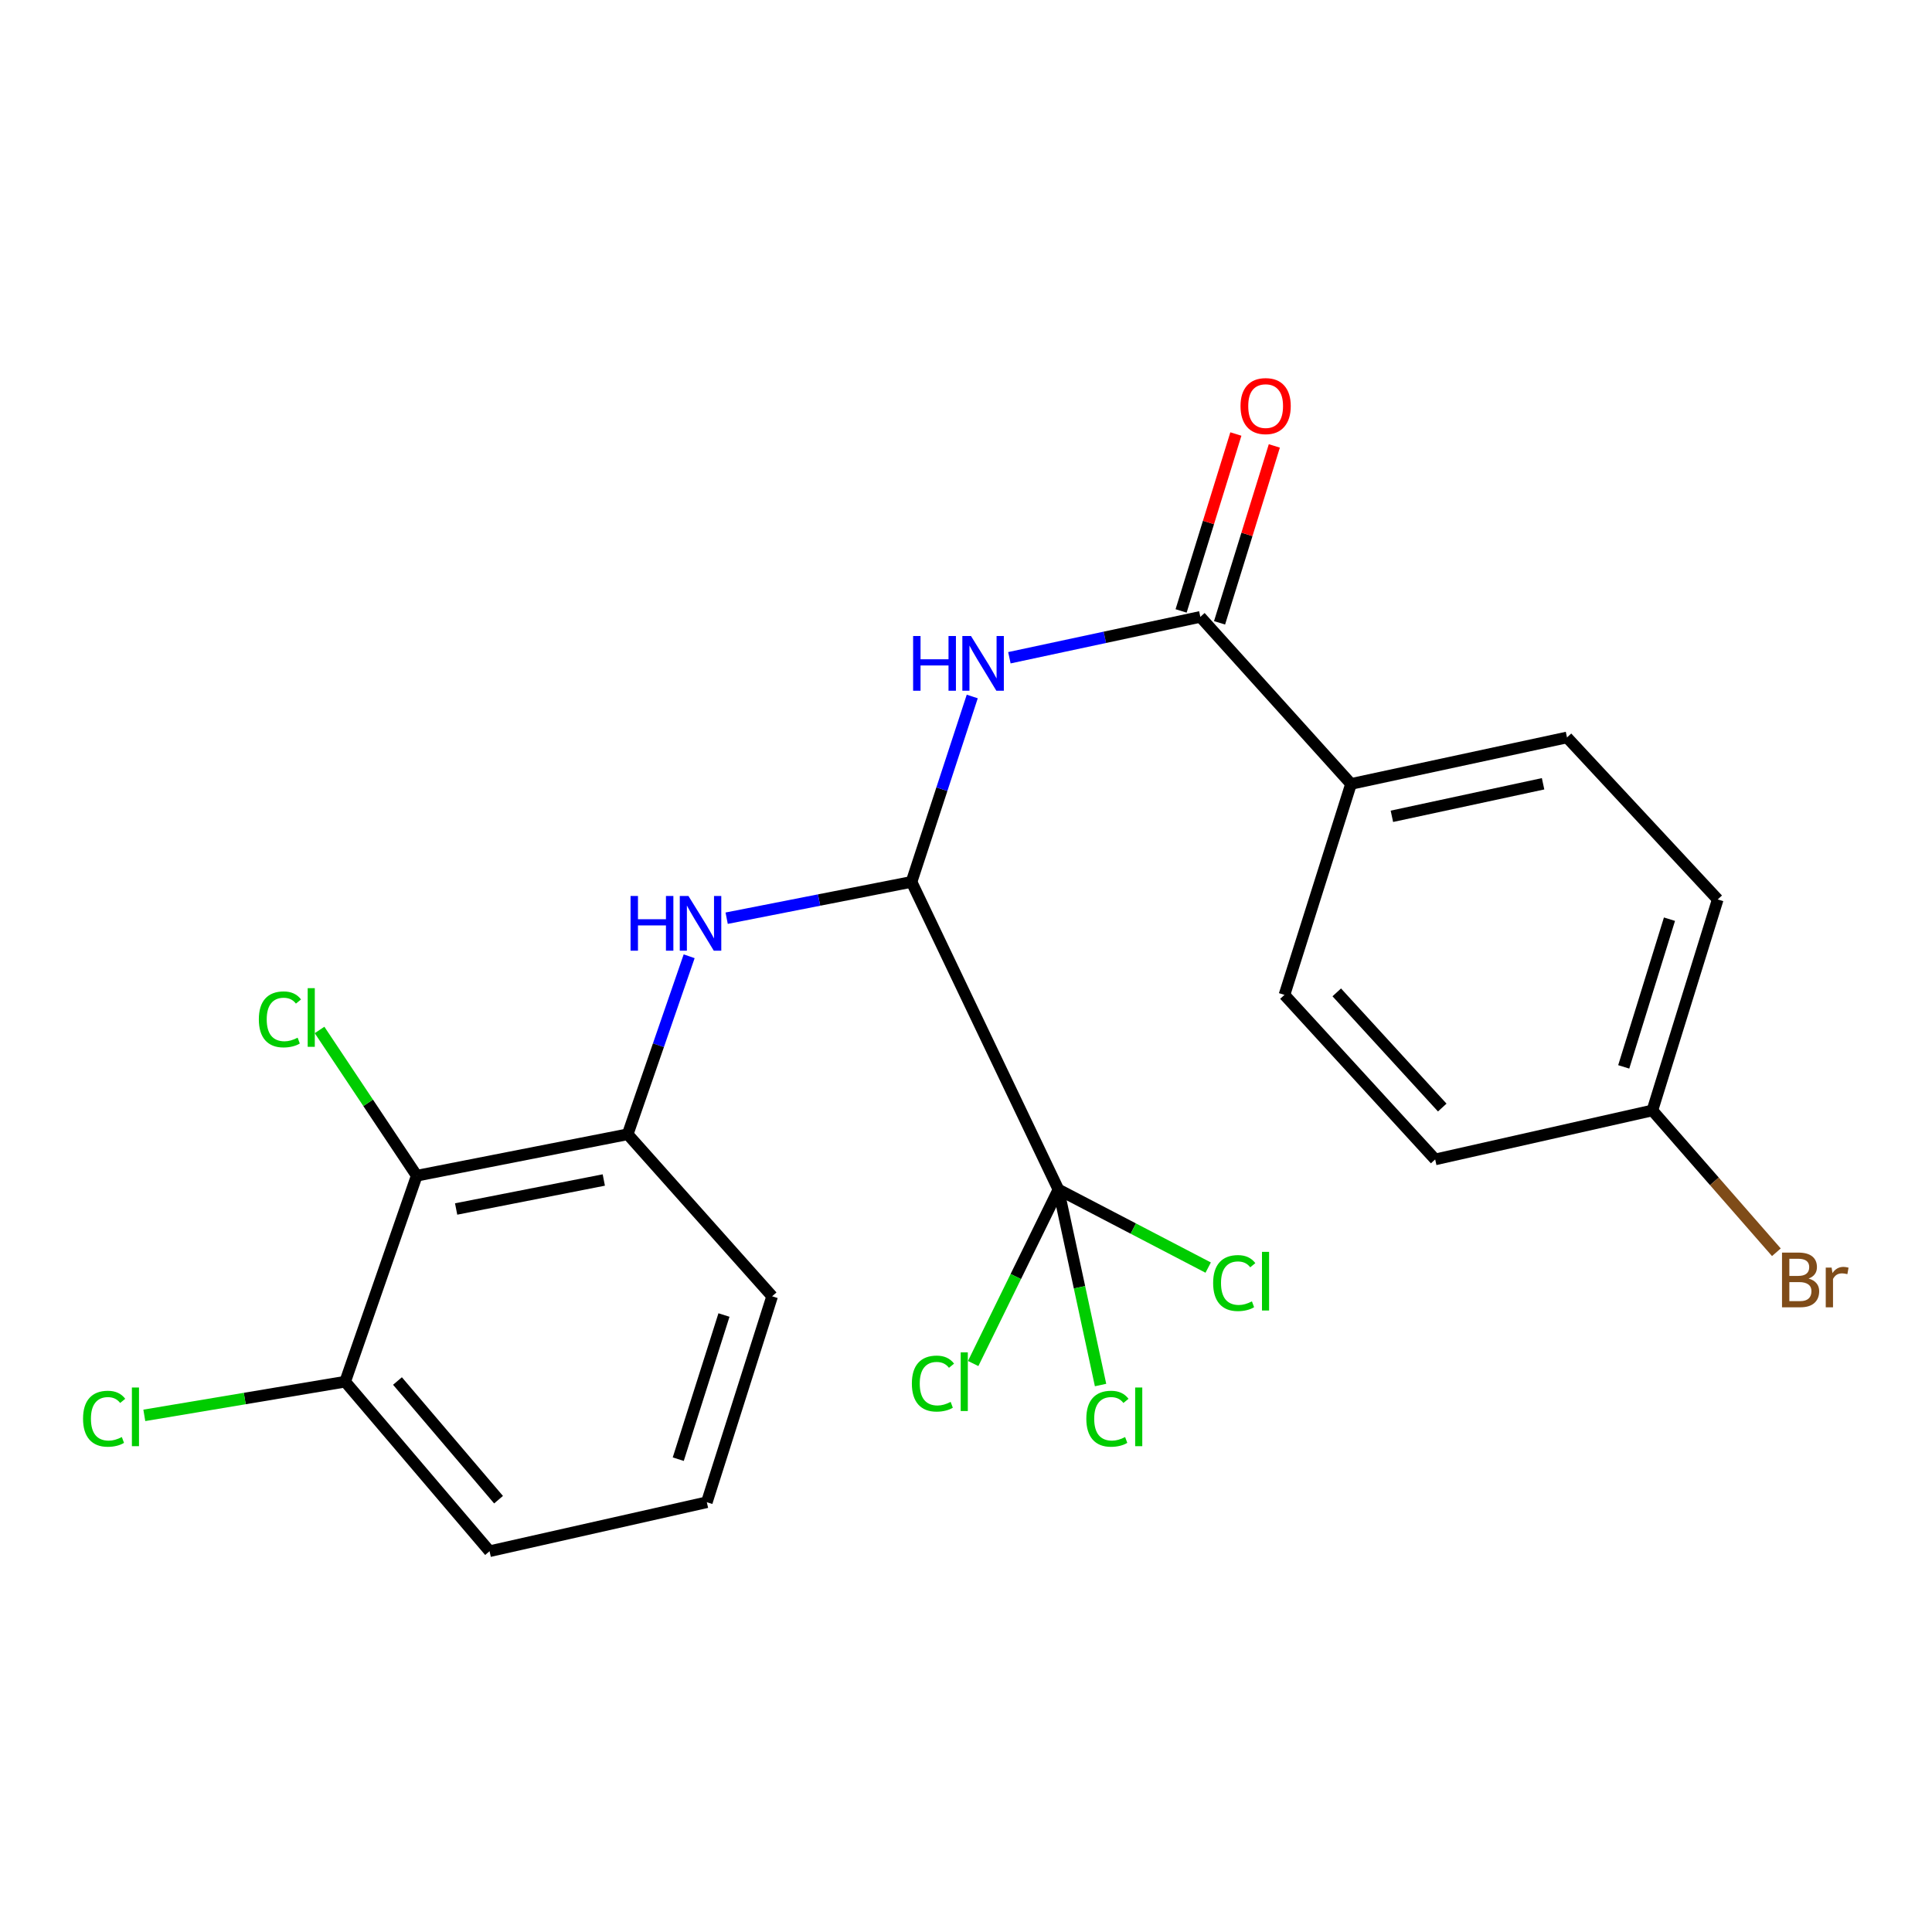 <?xml version='1.0' encoding='iso-8859-1'?>
<svg version='1.1' baseProfile='full'
              xmlns='http://www.w3.org/2000/svg'
                      xmlns:rdkit='http://www.rdkit.org/xml'
                      xmlns:xlink='http://www.w3.org/1999/xlink'
                  xml:space='preserve'
width='1000px' height='1000px' viewBox='0 0 1000 1000'>
<!-- END OF HEADER -->
<rect style='opacity:1.0;fill:#FFFFFF;stroke:none' width='1000' height='1000' x='0' y='0'> </rect>
<path class='bond-0' d='M 471.804,456.464 L 487.519,408.481' style='fill:none;fill-rule:evenodd;stroke:#000000;stroke-width:6px;stroke-linecap:butt;stroke-linejoin:miter;stroke-opacity:1' />
<path class='bond-0' d='M 487.519,408.481 L 503.235,360.499' style='fill:none;fill-rule:evenodd;stroke:#0000FF;stroke-width:6px;stroke-linecap:butt;stroke-linejoin:miter;stroke-opacity:1' />
<path class='bond-1' d='M 471.804,456.464 L 547.837,615.708' style='fill:none;fill-rule:evenodd;stroke:#000000;stroke-width:6px;stroke-linecap:butt;stroke-linejoin:miter;stroke-opacity:1' />
<path class='bond-3' d='M 471.804,456.464 L 423.959,465.861' style='fill:none;fill-rule:evenodd;stroke:#000000;stroke-width:6px;stroke-linecap:butt;stroke-linejoin:miter;stroke-opacity:1' />
<path class='bond-3' d='M 423.959,465.861 L 376.115,475.259' style='fill:none;fill-rule:evenodd;stroke:#0000FF;stroke-width:6px;stroke-linecap:butt;stroke-linejoin:miter;stroke-opacity:1' />
<path class='bond-2' d='M 522.462,340.449 L 571.875,329.873' style='fill:none;fill-rule:evenodd;stroke:#0000FF;stroke-width:6px;stroke-linecap:butt;stroke-linejoin:miter;stroke-opacity:1' />
<path class='bond-2' d='M 571.875,329.873 L 621.288,319.296' style='fill:none;fill-rule:evenodd;stroke:#000000;stroke-width:6px;stroke-linecap:butt;stroke-linejoin:miter;stroke-opacity:1' />
<path class='bond-9' d='M 547.837,615.708 L 586.595,635.907' style='fill:none;fill-rule:evenodd;stroke:#000000;stroke-width:6px;stroke-linecap:butt;stroke-linejoin:miter;stroke-opacity:1' />
<path class='bond-9' d='M 586.595,635.907 L 625.353,656.107' style='fill:none;fill-rule:evenodd;stroke:#00CC00;stroke-width:6px;stroke-linecap:butt;stroke-linejoin:miter;stroke-opacity:1' />
<path class='bond-10' d='M 547.837,615.708 L 558.743,666.298' style='fill:none;fill-rule:evenodd;stroke:#000000;stroke-width:6px;stroke-linecap:butt;stroke-linejoin:miter;stroke-opacity:1' />
<path class='bond-10' d='M 558.743,666.298 L 569.65,716.889' style='fill:none;fill-rule:evenodd;stroke:#00CC00;stroke-width:6px;stroke-linecap:butt;stroke-linejoin:miter;stroke-opacity:1' />
<path class='bond-11' d='M 547.837,615.708 L 525.773,660.731' style='fill:none;fill-rule:evenodd;stroke:#000000;stroke-width:6px;stroke-linecap:butt;stroke-linejoin:miter;stroke-opacity:1' />
<path class='bond-11' d='M 525.773,660.731 L 503.709,705.755' style='fill:none;fill-rule:evenodd;stroke:#00CC00;stroke-width:6px;stroke-linecap:butt;stroke-linejoin:miter;stroke-opacity:1' />
<path class='bond-6' d='M 621.288,319.296 L 699.29,405.76' style='fill:none;fill-rule:evenodd;stroke:#000000;stroke-width:6px;stroke-linecap:butt;stroke-linejoin:miter;stroke-opacity:1' />
<path class='bond-8' d='M 631.241,322.377 L 645.415,276.592' style='fill:none;fill-rule:evenodd;stroke:#000000;stroke-width:6px;stroke-linecap:butt;stroke-linejoin:miter;stroke-opacity:1' />
<path class='bond-8' d='M 645.415,276.592 L 659.59,230.807' style='fill:none;fill-rule:evenodd;stroke:#FF0000;stroke-width:6px;stroke-linecap:butt;stroke-linejoin:miter;stroke-opacity:1' />
<path class='bond-8' d='M 611.336,316.215 L 625.51,270.43' style='fill:none;fill-rule:evenodd;stroke:#000000;stroke-width:6px;stroke-linecap:butt;stroke-linejoin:miter;stroke-opacity:1' />
<path class='bond-8' d='M 625.51,270.43 L 639.684,224.645' style='fill:none;fill-rule:evenodd;stroke:#FF0000;stroke-width:6px;stroke-linecap:butt;stroke-linejoin:miter;stroke-opacity:1' />
<path class='bond-5' d='M 356.706,494.963 L 340.797,541.033' style='fill:none;fill-rule:evenodd;stroke:#0000FF;stroke-width:6px;stroke-linecap:butt;stroke-linejoin:miter;stroke-opacity:1' />
<path class='bond-5' d='M 340.797,541.033 L 324.889,587.102' style='fill:none;fill-rule:evenodd;stroke:#000000;stroke-width:6px;stroke-linecap:butt;stroke-linejoin:miter;stroke-opacity:1' />
<path class='bond-4' d='M 215.701,608.542 L 324.889,587.102' style='fill:none;fill-rule:evenodd;stroke:#000000;stroke-width:6px;stroke-linecap:butt;stroke-linejoin:miter;stroke-opacity:1' />
<path class='bond-4' d='M 236.094,625.773 L 312.525,610.765' style='fill:none;fill-rule:evenodd;stroke:#000000;stroke-width:6px;stroke-linecap:butt;stroke-linejoin:miter;stroke-opacity:1' />
<path class='bond-7' d='M 215.701,608.542 L 178.657,715.16' style='fill:none;fill-rule:evenodd;stroke:#000000;stroke-width:6px;stroke-linecap:butt;stroke-linejoin:miter;stroke-opacity:1' />
<path class='bond-14' d='M 215.701,608.542 L 190.549,570.821' style='fill:none;fill-rule:evenodd;stroke:#000000;stroke-width:6px;stroke-linecap:butt;stroke-linejoin:miter;stroke-opacity:1' />
<path class='bond-14' d='M 190.549,570.821 L 165.396,533.101' style='fill:none;fill-rule:evenodd;stroke:#00CC00;stroke-width:6px;stroke-linecap:butt;stroke-linejoin:miter;stroke-opacity:1' />
<path class='bond-20' d='M 324.889,587.102 L 399.66,670.961' style='fill:none;fill-rule:evenodd;stroke:#000000;stroke-width:6px;stroke-linecap:butt;stroke-linejoin:miter;stroke-opacity:1' />
<path class='bond-12' d='M 699.29,405.76 L 811.082,381.704' style='fill:none;fill-rule:evenodd;stroke:#000000;stroke-width:6px;stroke-linecap:butt;stroke-linejoin:miter;stroke-opacity:1' />
<path class='bond-12' d='M 720.442,422.522 L 798.696,405.683' style='fill:none;fill-rule:evenodd;stroke:#000000;stroke-width:6px;stroke-linecap:butt;stroke-linejoin:miter;stroke-opacity:1' />
<path class='bond-13' d='M 699.29,405.76 L 664.838,514.947' style='fill:none;fill-rule:evenodd;stroke:#000000;stroke-width:6px;stroke-linecap:butt;stroke-linejoin:miter;stroke-opacity:1' />
<path class='bond-16' d='M 178.657,715.16 L 126.677,723.874' style='fill:none;fill-rule:evenodd;stroke:#000000;stroke-width:6px;stroke-linecap:butt;stroke-linejoin:miter;stroke-opacity:1' />
<path class='bond-16' d='M 126.677,723.874 L 74.698,732.588' style='fill:none;fill-rule:evenodd;stroke:#00CC00;stroke-width:6px;stroke-linecap:butt;stroke-linejoin:miter;stroke-opacity:1' />
<path class='bond-23' d='M 178.657,715.16 L 253.393,802.908' style='fill:none;fill-rule:evenodd;stroke:#000000;stroke-width:6px;stroke-linecap:butt;stroke-linejoin:miter;stroke-opacity:1' />
<path class='bond-23' d='M 205.731,714.811 L 258.046,776.235' style='fill:none;fill-rule:evenodd;stroke:#000000;stroke-width:6px;stroke-linecap:butt;stroke-linejoin:miter;stroke-opacity:1' />
<path class='bond-18' d='M 811.082,381.704 L 889.095,465.551' style='fill:none;fill-rule:evenodd;stroke:#000000;stroke-width:6px;stroke-linecap:butt;stroke-linejoin:miter;stroke-opacity:1' />
<path class='bond-17' d='M 664.838,514.947 L 742.84,600.114' style='fill:none;fill-rule:evenodd;stroke:#000000;stroke-width:6px;stroke-linecap:butt;stroke-linejoin:miter;stroke-opacity:1' />
<path class='bond-17' d='M 691.905,513.649 L 746.506,573.266' style='fill:none;fill-rule:evenodd;stroke:#000000;stroke-width:6px;stroke-linecap:butt;stroke-linejoin:miter;stroke-opacity:1' />
<path class='bond-15' d='M 855.269,574.762 L 742.84,600.114' style='fill:none;fill-rule:evenodd;stroke:#000000;stroke-width:6px;stroke-linecap:butt;stroke-linejoin:miter;stroke-opacity:1' />
<path class='bond-19' d='M 855.269,574.762 L 887.36,611.463' style='fill:none;fill-rule:evenodd;stroke:#000000;stroke-width:6px;stroke-linecap:butt;stroke-linejoin:miter;stroke-opacity:1' />
<path class='bond-19' d='M 887.36,611.463 L 919.451,648.165' style='fill:none;fill-rule:evenodd;stroke:#7F4C19;stroke-width:6px;stroke-linecap:butt;stroke-linejoin:miter;stroke-opacity:1' />
<path class='bond-24' d='M 855.269,574.762 L 889.095,465.551' style='fill:none;fill-rule:evenodd;stroke:#000000;stroke-width:6px;stroke-linecap:butt;stroke-linejoin:miter;stroke-opacity:1' />
<path class='bond-24' d='M 840.438,552.215 L 864.116,475.768' style='fill:none;fill-rule:evenodd;stroke:#000000;stroke-width:6px;stroke-linecap:butt;stroke-linejoin:miter;stroke-opacity:1' />
<path class='bond-21' d='M 399.66,670.961 L 365.857,777.556' style='fill:none;fill-rule:evenodd;stroke:#000000;stroke-width:6px;stroke-linecap:butt;stroke-linejoin:miter;stroke-opacity:1' />
<path class='bond-21' d='M 374.727,680.652 L 351.065,755.268' style='fill:none;fill-rule:evenodd;stroke:#000000;stroke-width:6px;stroke-linecap:butt;stroke-linejoin:miter;stroke-opacity:1' />
<path class='bond-22' d='M 365.857,777.556 L 253.393,802.908' style='fill:none;fill-rule:evenodd;stroke:#000000;stroke-width:6px;stroke-linecap:butt;stroke-linejoin:miter;stroke-opacity:1' />
<path  class='atom-1' d='M 472.628 329.203
L 476.468 329.203
L 476.468 341.243
L 490.948 341.243
L 490.948 329.203
L 494.788 329.203
L 494.788 357.523
L 490.948 357.523
L 490.948 344.443
L 476.468 344.443
L 476.468 357.523
L 472.628 357.523
L 472.628 329.203
' fill='#0000FF'/>
<path  class='atom-1' d='M 502.588 329.203
L 511.868 344.203
Q 512.788 345.683, 514.268 348.363
Q 515.748 351.043, 515.828 351.203
L 515.828 329.203
L 519.588 329.203
L 519.588 357.523
L 515.708 357.523
L 505.748 341.123
Q 504.588 339.203, 503.348 337.003
Q 502.148 334.803, 501.788 334.123
L 501.788 357.523
L 498.108 357.523
L 498.108 329.203
L 502.588 329.203
' fill='#0000FF'/>
<path  class='atom-4' d='M 326.373 463.755
L 330.213 463.755
L 330.213 475.795
L 344.693 475.795
L 344.693 463.755
L 348.533 463.755
L 348.533 492.075
L 344.693 492.075
L 344.693 478.995
L 330.213 478.995
L 330.213 492.075
L 326.373 492.075
L 326.373 463.755
' fill='#0000FF'/>
<path  class='atom-4' d='M 356.333 463.755
L 365.613 478.755
Q 366.533 480.235, 368.013 482.915
Q 369.493 485.595, 369.573 485.755
L 369.573 463.755
L 373.333 463.755
L 373.333 492.075
L 369.453 492.075
L 359.493 475.675
Q 358.333 473.755, 357.093 471.555
Q 355.893 469.355, 355.533 468.675
L 355.533 492.075
L 351.853 492.075
L 351.853 463.755
L 356.333 463.755
' fill='#0000FF'/>
<path  class='atom-9' d='M 642.091 210.189
Q 642.091 203.389, 645.451 199.589
Q 648.811 195.789, 655.091 195.789
Q 661.371 195.789, 664.731 199.589
Q 668.091 203.389, 668.091 210.189
Q 668.091 217.069, 664.691 220.989
Q 661.291 224.869, 655.091 224.869
Q 648.851 224.869, 645.451 220.989
Q 642.091 217.109, 642.091 210.189
M 655.091 221.669
Q 659.411 221.669, 661.731 218.789
Q 664.091 215.869, 664.091 210.189
Q 664.091 204.629, 661.731 201.829
Q 659.411 198.989, 655.091 198.989
Q 650.771 198.989, 648.411 201.789
Q 646.091 204.589, 646.091 210.189
Q 646.091 215.909, 648.411 218.789
Q 650.771 221.669, 655.091 221.669
' fill='#FF0000'/>
<path  class='atom-10' d='M 627.918 664.116
Q 627.918 657.076, 631.198 653.396
Q 634.518 649.676, 640.798 649.676
Q 646.638 649.676, 649.758 653.796
L 647.118 655.956
Q 644.838 652.956, 640.798 652.956
Q 636.518 652.956, 634.238 655.836
Q 631.998 658.676, 631.998 664.116
Q 631.998 669.716, 634.318 672.596
Q 636.678 675.476, 641.238 675.476
Q 644.358 675.476, 647.998 673.596
L 649.118 676.596
Q 647.638 677.556, 645.398 678.116
Q 643.158 678.676, 640.678 678.676
Q 634.518 678.676, 631.198 674.916
Q 627.918 671.156, 627.918 664.116
' fill='#00CC00'/>
<path  class='atom-10' d='M 653.198 647.956
L 656.878 647.956
L 656.878 678.316
L 653.198 678.316
L 653.198 647.956
' fill='#00CC00'/>
<path  class='atom-11' d='M 562.28 734.337
Q 562.28 727.297, 565.56 723.617
Q 568.88 719.897, 575.16 719.897
Q 581 719.897, 584.12 724.017
L 581.48 726.177
Q 579.2 723.177, 575.16 723.177
Q 570.88 723.177, 568.6 726.057
Q 566.36 728.897, 566.36 734.337
Q 566.36 739.937, 568.68 742.817
Q 571.04 745.697, 575.6 745.697
Q 578.72 745.697, 582.36 743.817
L 583.48 746.817
Q 582 747.777, 579.76 748.337
Q 577.52 748.897, 575.04 748.897
Q 568.88 748.897, 565.56 745.137
Q 562.28 741.377, 562.28 734.337
' fill='#00CC00'/>
<path  class='atom-11' d='M 587.56 718.177
L 591.24 718.177
L 591.24 748.537
L 587.56 748.537
L 587.56 718.177
' fill='#00CC00'/>
<path  class='atom-12' d='M 471.98 716.14
Q 471.98 709.1, 475.26 705.42
Q 478.58 701.7, 484.86 701.7
Q 490.7 701.7, 493.82 705.82
L 491.18 707.98
Q 488.9 704.98, 484.86 704.98
Q 480.58 704.98, 478.3 707.86
Q 476.06 710.7, 476.06 716.14
Q 476.06 721.74, 478.38 724.62
Q 480.74 727.5, 485.3 727.5
Q 488.42 727.5, 492.06 725.62
L 493.18 728.62
Q 491.7 729.58, 489.46 730.14
Q 487.22 730.7, 484.74 730.7
Q 478.58 730.7, 475.26 726.94
Q 471.98 723.18, 471.98 716.14
' fill='#00CC00'/>
<path  class='atom-12' d='M 497.26 699.98
L 500.94 699.98
L 500.94 730.34
L 497.26 730.34
L 497.26 699.98
' fill='#00CC00'/>
<path  class='atom-15' d='M 133.976 527.631
Q 133.976 520.591, 137.256 516.911
Q 140.576 513.191, 146.856 513.191
Q 152.696 513.191, 155.816 517.311
L 153.176 519.471
Q 150.896 516.471, 146.856 516.471
Q 142.576 516.471, 140.296 519.351
Q 138.056 522.191, 138.056 527.631
Q 138.056 533.231, 140.376 536.111
Q 142.736 538.991, 147.296 538.991
Q 150.416 538.991, 154.056 537.111
L 155.176 540.111
Q 153.696 541.071, 151.456 541.631
Q 149.216 542.191, 146.736 542.191
Q 140.576 542.191, 137.256 538.431
Q 133.976 534.671, 133.976 527.631
' fill='#00CC00'/>
<path  class='atom-15' d='M 159.256 511.471
L 162.936 511.471
L 162.936 541.831
L 159.256 541.831
L 159.256 511.471
' fill='#00CC00'/>
<path  class='atom-17' d='M 42.986 734.337
Q 42.986 727.297, 46.266 723.617
Q 49.586 719.897, 55.866 719.897
Q 61.706 719.897, 64.826 724.017
L 62.186 726.177
Q 59.906 723.177, 55.866 723.177
Q 51.586 723.177, 49.306 726.057
Q 47.066 728.897, 47.066 734.337
Q 47.066 739.937, 49.386 742.817
Q 51.746 745.697, 56.306 745.697
Q 59.426 745.697, 63.066 743.817
L 64.186 746.817
Q 62.706 747.777, 60.466 748.337
Q 58.226 748.897, 55.746 748.897
Q 49.586 748.897, 46.266 745.137
Q 42.986 741.377, 42.986 734.337
' fill='#00CC00'/>
<path  class='atom-17' d='M 68.266 718.177
L 71.946 718.177
L 71.946 748.537
L 68.266 748.537
L 68.266 718.177
' fill='#00CC00'/>
<path  class='atom-20' d='M 936.125 661.779
Q 938.845 662.539, 940.205 664.219
Q 941.605 665.859, 941.605 668.299
Q 941.605 672.219, 939.085 674.459
Q 936.605 676.659, 931.885 676.659
L 922.365 676.659
L 922.365 648.339
L 930.725 648.339
Q 935.565 648.339, 938.005 650.299
Q 940.445 652.259, 940.445 655.859
Q 940.445 660.139, 936.125 661.779
M 926.165 651.539
L 926.165 660.419
L 930.725 660.419
Q 933.525 660.419, 934.965 659.299
Q 936.445 658.139, 936.445 655.859
Q 936.445 651.539, 930.725 651.539
L 926.165 651.539
M 931.885 673.459
Q 934.645 673.459, 936.125 672.139
Q 937.605 670.819, 937.605 668.299
Q 937.605 665.979, 935.965 664.819
Q 934.365 663.619, 931.285 663.619
L 926.165 663.619
L 926.165 673.459
L 931.885 673.459
' fill='#7F4C19'/>
<path  class='atom-20' d='M 948.045 656.099
L 948.485 658.939
Q 950.645 655.739, 954.165 655.739
Q 955.285 655.739, 956.805 656.139
L 956.205 659.499
Q 954.485 659.099, 953.525 659.099
Q 951.845 659.099, 950.725 659.779
Q 949.645 660.419, 948.765 661.979
L 948.765 676.659
L 945.005 676.659
L 945.005 656.099
L 948.045 656.099
' fill='#7F4C19'/>
</svg>
